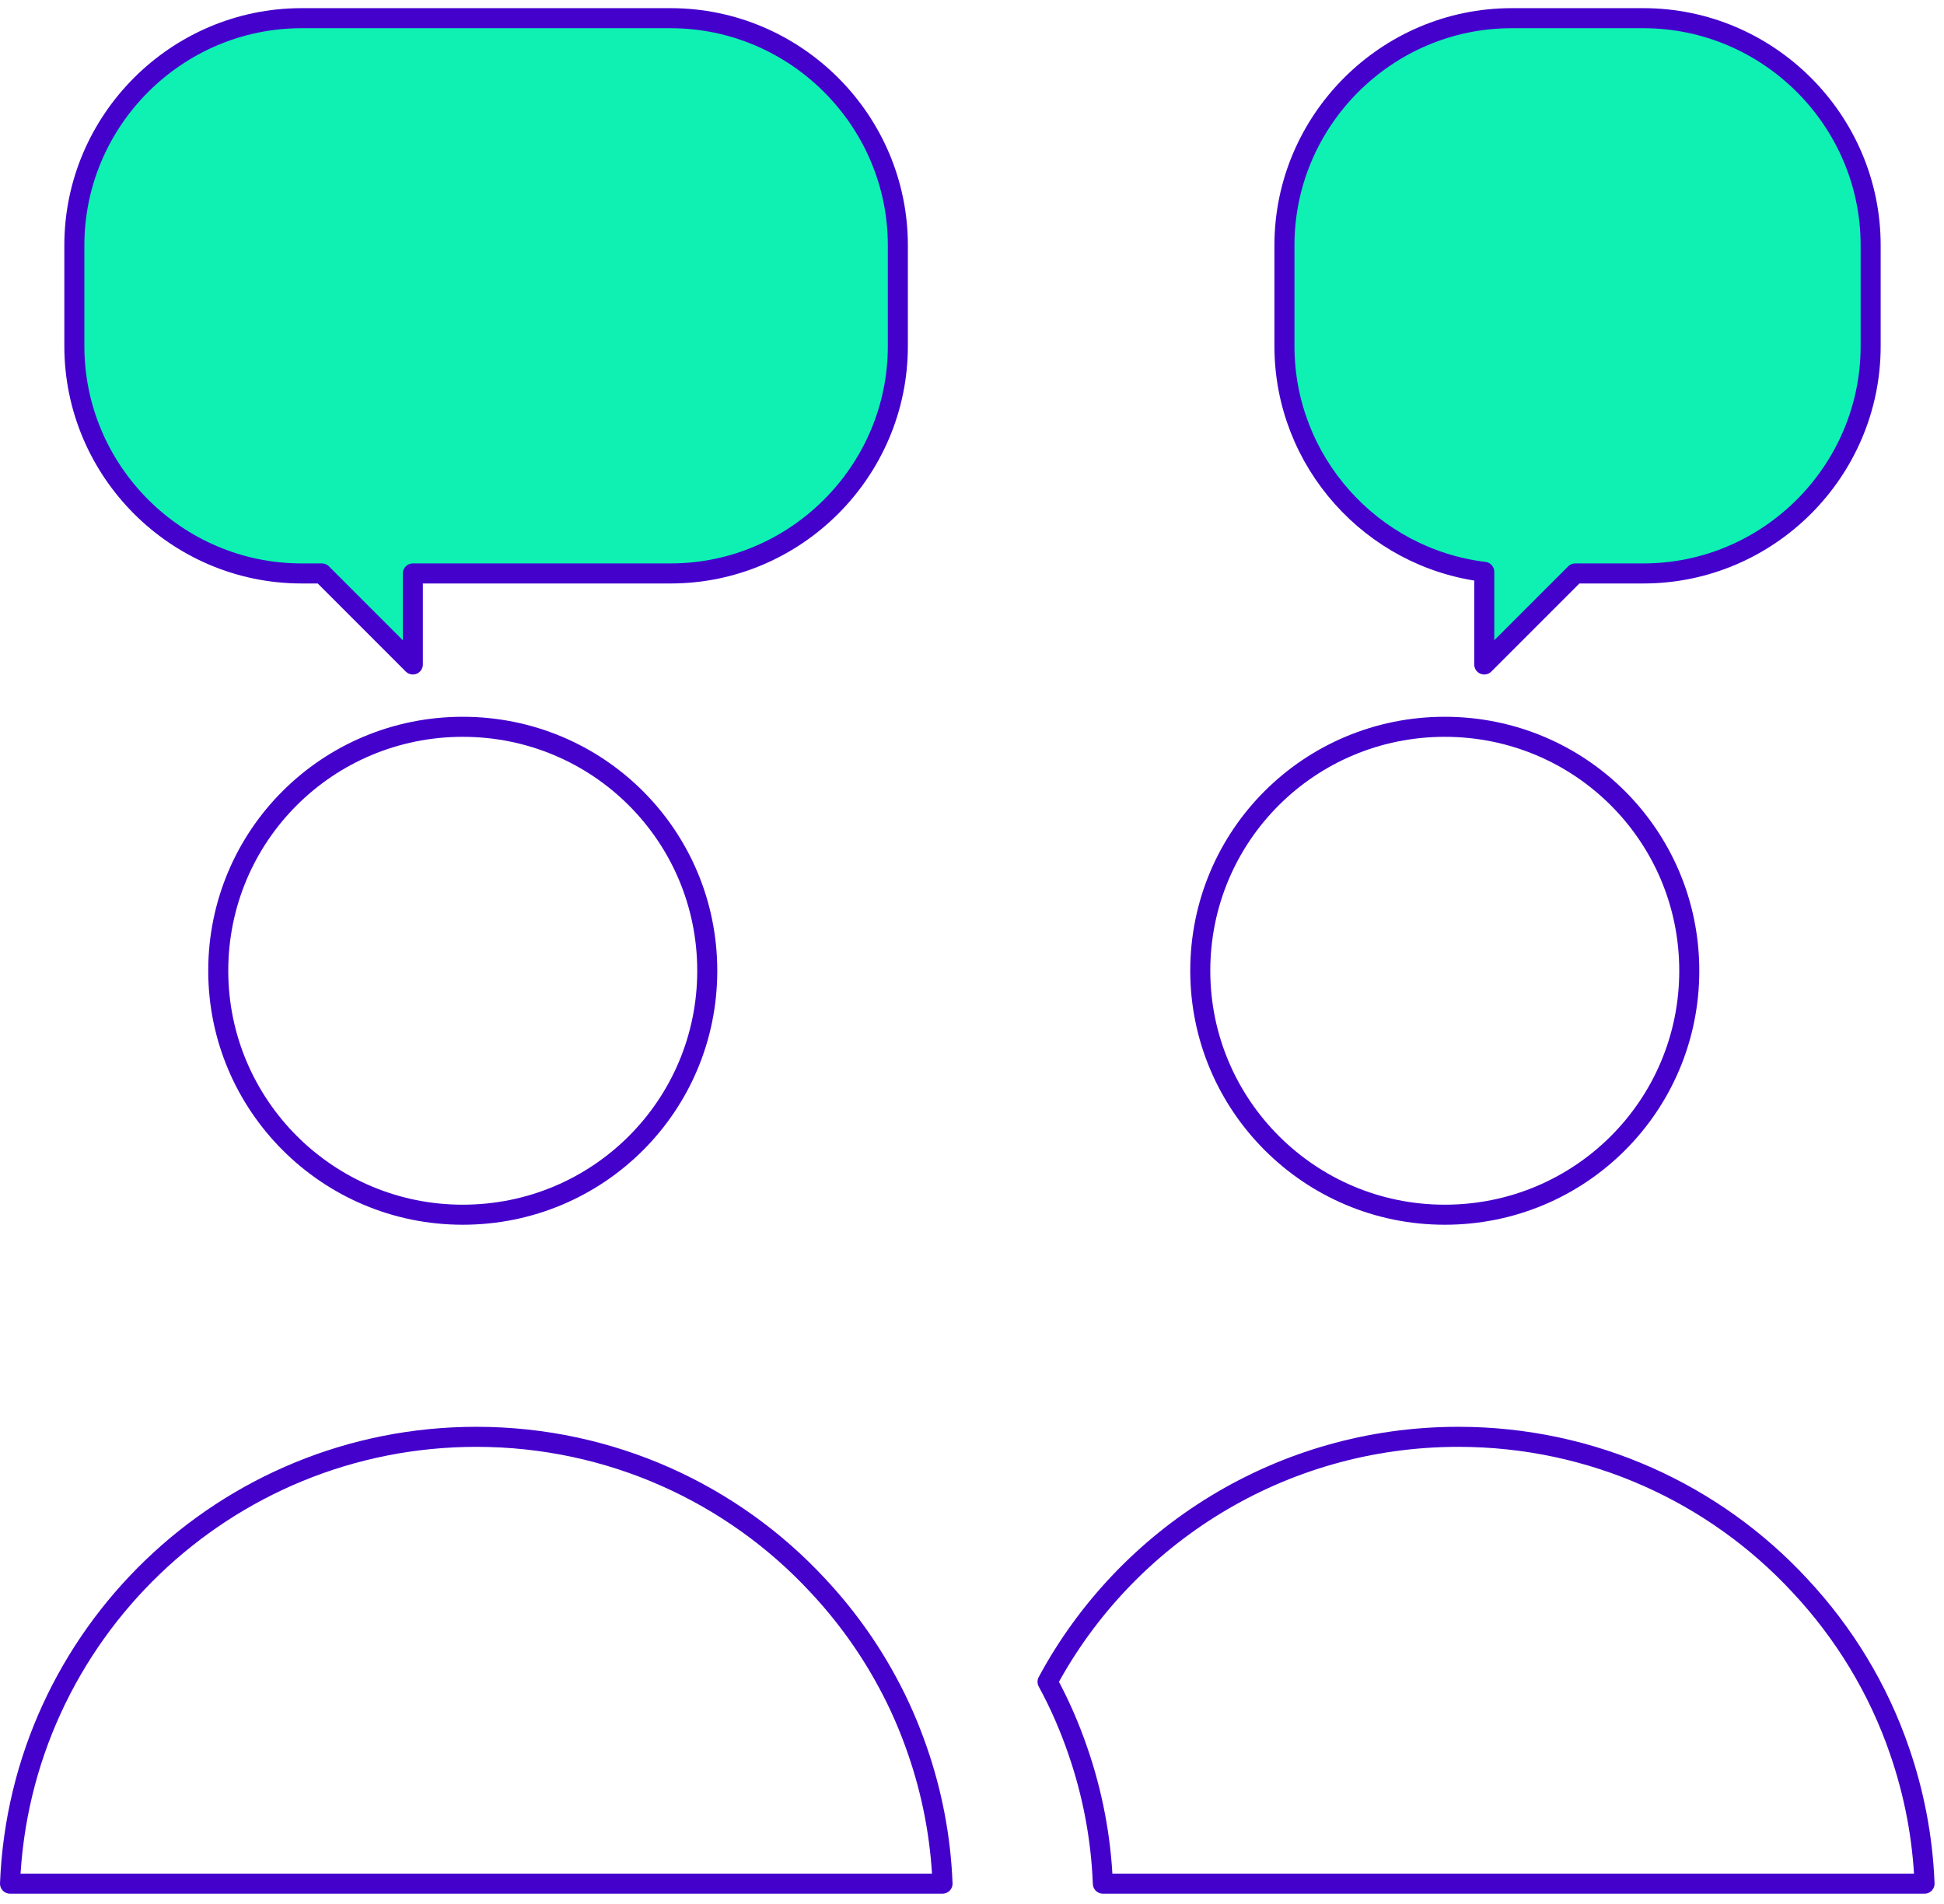 <svg width="97" height="95" viewBox="0 0 97 95" fill="none" xmlns="http://www.w3.org/2000/svg">
<g id="Ebene_1" clip-path="url(#clip0_161_4600)">
<path id="Vector" d="M96.029 93.967H55.029C54.94 91.647 54.499 89.417 53.779 87.337C53.37 86.147 52.87 84.997 52.27 83.897C56.19 76.617 63.91 71.677 72.769 71.677C79.49 71.677 85.57 74.527 89.799 79.087C92.01 81.447 93.719 84.247 94.779 87.337C95.499 89.417 95.939 91.647 96.029 93.967Z" stroke="#4401CC" stroke-linecap="round" stroke-linejoin="round"/>
<path id="Vector_2" d="M59.89 48.427C59.89 55.127 65.34 60.597 72.09 60.597C78.84 60.597 84.29 55.167 84.29 48.427C84.29 41.687 78.84 36.257 72.09 36.257C65.34 36.257 59.89 41.687 59.89 48.427Z" stroke="#4401CC" stroke-linecap="round" stroke-linejoin="round"/>
<path id="Vector_3" d="M44.8 12.237V17.267C44.8 23.507 39.7 28.607 33.46 28.607H20.6V33.147L16.06 28.607H15.05C8.81 28.607 3.71 23.507 3.71 17.267V12.237C3.71 6.007 8.81 0.907 15.05 0.907H33.46C39.7 0.907 44.8 6.007 44.8 12.237Z" fill="#0EF1B3" stroke="#4401CC" stroke-linecap="round" stroke-linejoin="round"/>
<path id="Vector_4" d="M93.34 12.237V17.267C93.34 23.507 88.24 28.607 82 28.607H78.6L74.06 33.147V28.527C68.46 27.847 64.09 23.047 64.09 17.267V12.237C64.09 6.007 69.19 0.907 75.43 0.907H82C88.24 0.907 93.34 6.007 93.34 12.237Z" fill="#0EF1B3" stroke="#4401CC" stroke-linecap="round" stroke-linejoin="round"/>
<path id="Vector_5" d="M10.89 48.427C10.89 55.127 16.34 60.597 23.09 60.597C29.84 60.597 35.29 55.167 35.29 48.427C35.29 41.687 29.84 36.257 23.09 36.257C16.34 36.257 10.89 41.687 10.89 48.427Z" stroke="#4401CC" stroke-linecap="round" stroke-linejoin="round"/>
<path id="Vector_6" d="M47.03 93.967H0.5C0.99 81.577 11.23 71.677 23.77 71.677C30.49 71.677 36.57 74.527 40.8 79.087C42.16 80.537 43.33 82.157 44.27 83.897C44.87 84.997 45.37 86.147 45.78 87.337C46.5 89.417 46.94 91.647 47.03 93.967Z" stroke="#4401CC" stroke-linecap="round" stroke-linejoin="round"/>
</g>
<defs>
<clipPath id="clip0_161_4600">
<rect width="96.53" height="94.06" fill="white" transform="translate(0 0.407)"/>
</clipPath>
</defs>
</svg>

